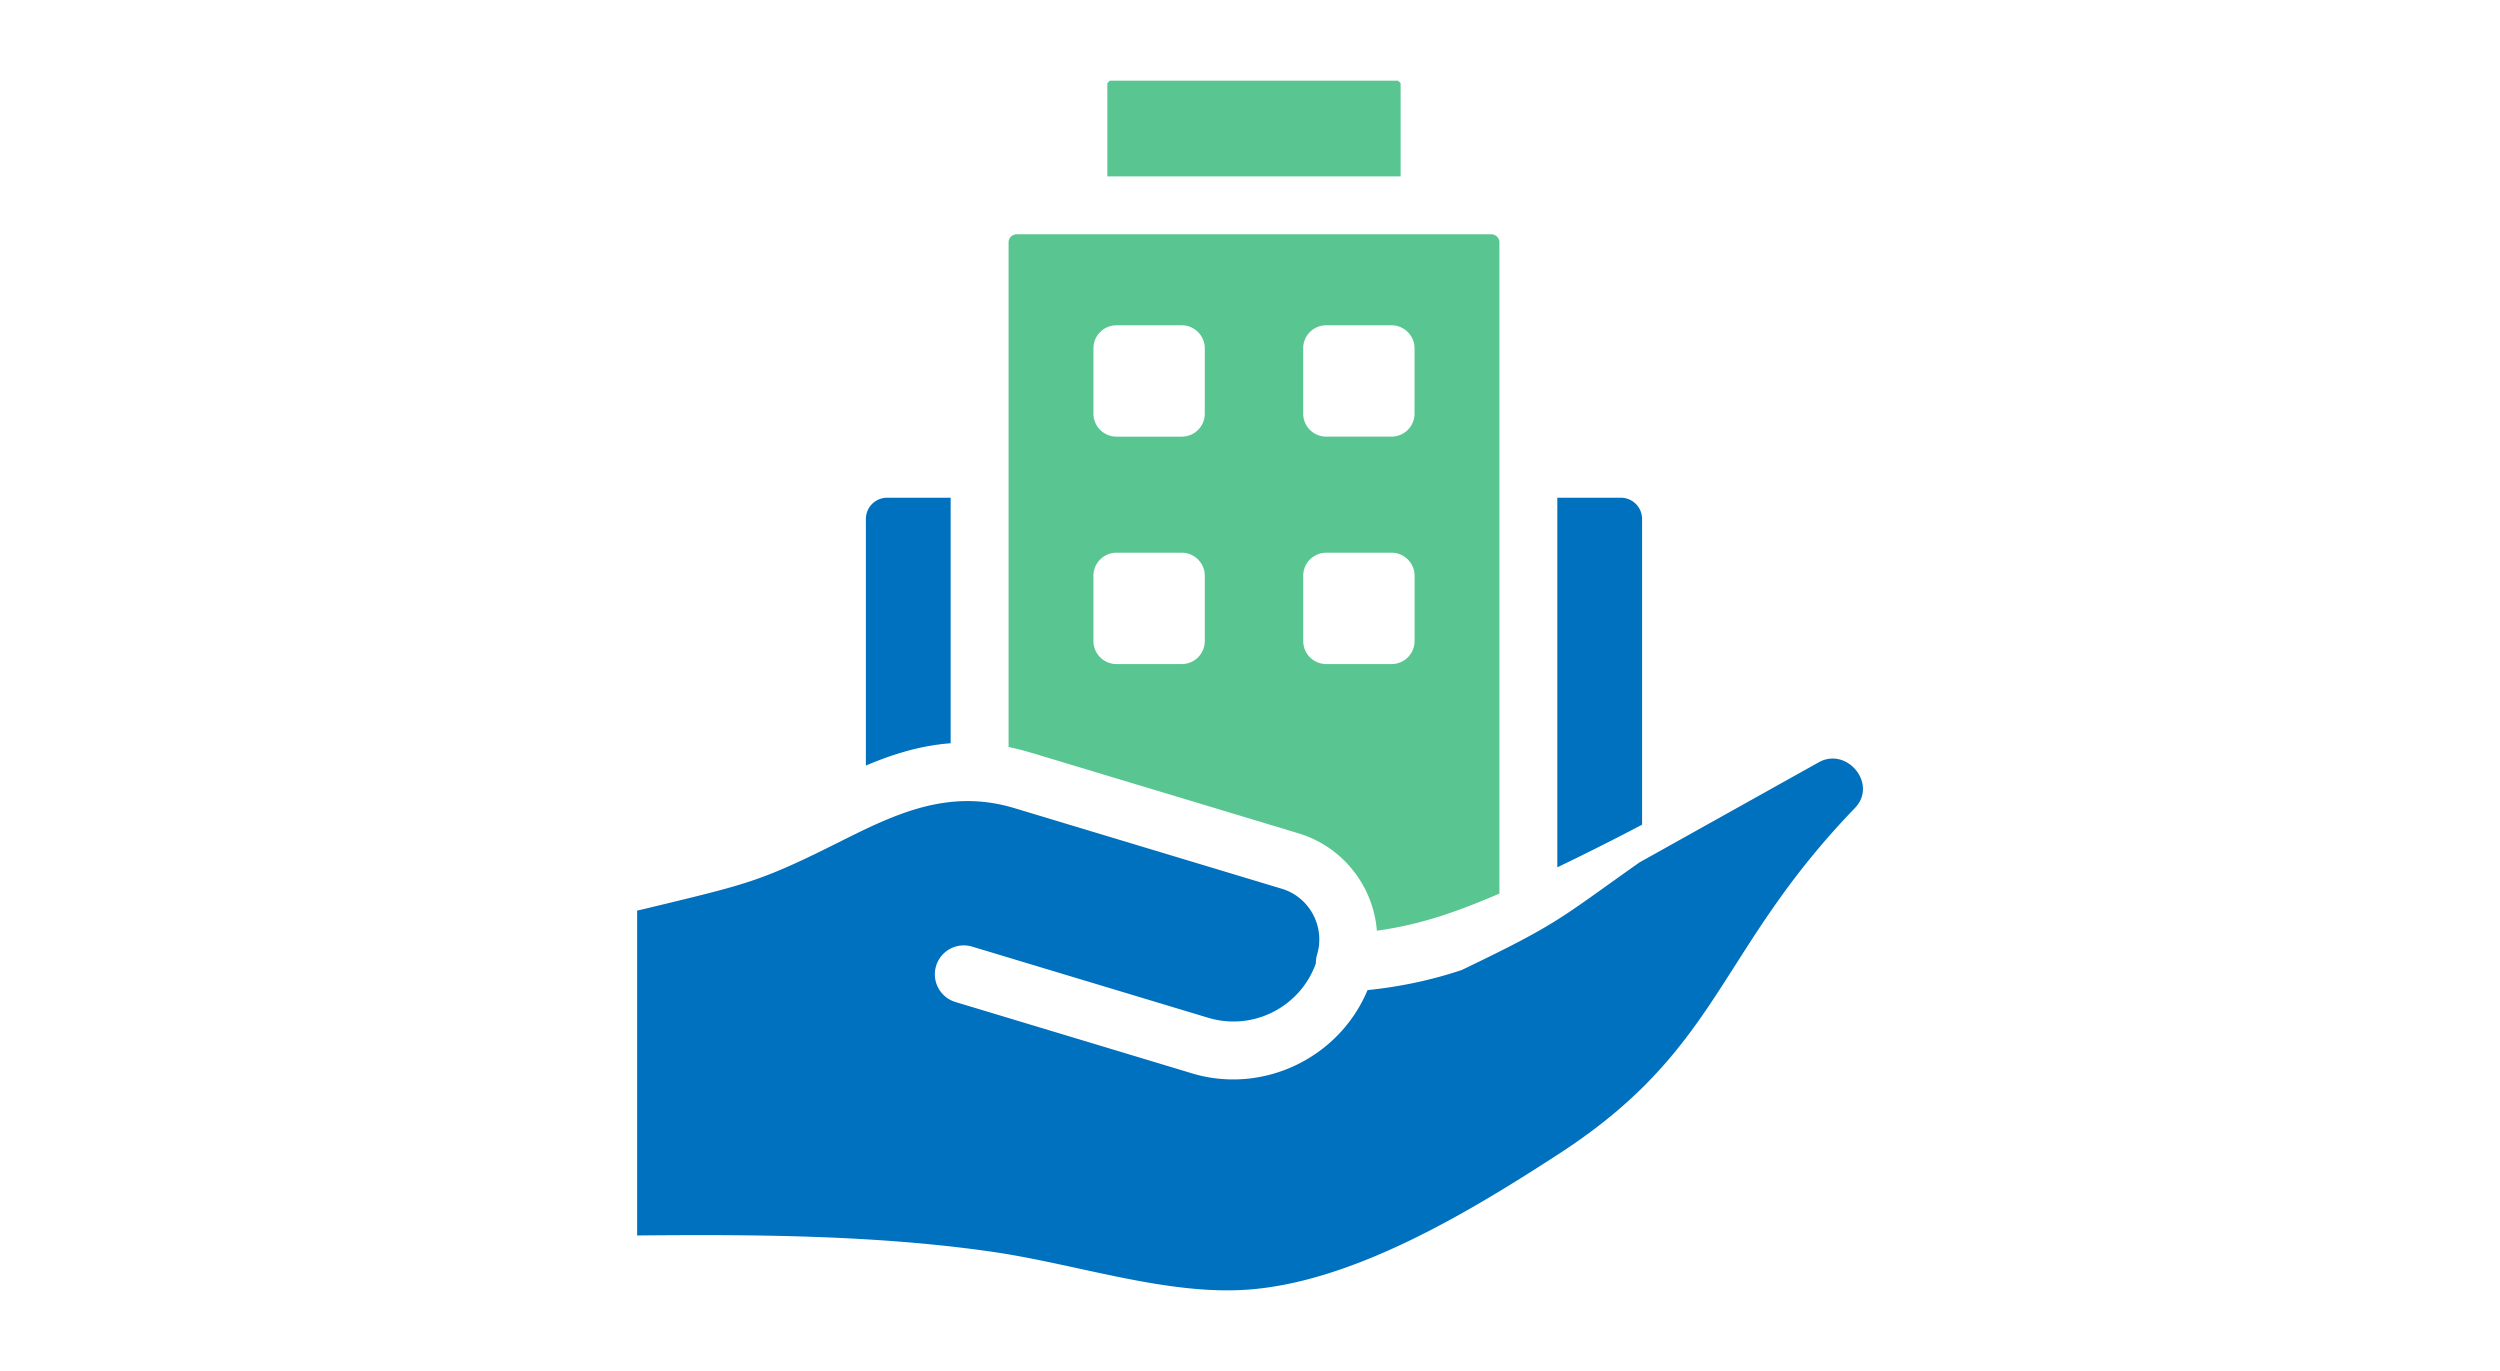 <svg xmlns="http://www.w3.org/2000/svg" width="310" height="170" fill="none"><path fill="#0071BE" fill-rule="evenodd" d="M79.005 112.919v40.28c14.558-.141 29.676-.049 43.974 2.014 10.582 1.524 21.849 5.51 32.053 4.678 13.142-1.069 27.445-9.793 38.264-16.809 20.159-13.072 19.554-25.1 36.704-42.877 2.863-2.965-.94-7.589-4.424-5.709l-22.287 12.445c-9.993 7.059-9.993 7.559-22.038 13.341-3.787 1.264-7.665 2.079-11.678 2.49-3.544 8.502-13.142 13.055-21.995 10.252l-29.093-8.772a3.59 3.59 0 0 1-2.414-4.462 3.59 3.59 0 0 1 4.461-2.414l29.298 8.831a10.8 10.8 0 0 0 8.238-.832c2.311-1.242 4.18-3.305 5.099-5.925 0-.357.043-.713.151-1.075 1.037-3.468-.935-7.13-4.365-8.167l-33.16-9.998c-8.34-2.512-15.005.832-22.011 4.343-8.831 4.429-10.986 5.023-20.26 7.281A559 559 0 0 1 79 112.919z" clip-rule="evenodd"/><path fill="#59C692" fill-rule="evenodd" d="M173.364 10h-35.742l-.313.313v11.56h36.368v-11.56zM184.935 29.05h-58.877c-.54 0-.994.454-.994.995v62.587c.908.184 1.832.416 2.782.702l33.166 9.999c5.498 1.658 9.279 6.535 9.722 12.077 5.548-.777 9.918-2.349 15.195-4.602V30.045c0-.54-.454-.994-.994-.994m-9.534 14.131v8.113a2.854 2.854 0 0 1-2.846 2.847h-8.113a2.854 2.854 0 0 1-2.847-2.847v-8.113a2.854 2.854 0 0 1 2.847-2.846h8.113c1.274 0 1.993.837 2.009.837.513.513.837 1.226.837 2.01m-36.968 25.355h8.113c1.275 0 1.994.837 2.01.837.513.513.837 1.226.837 2.01v8.113a2.854 2.854 0 0 1-2.847 2.846h-8.113a2.854 2.854 0 0 1-2.846-2.846v-8.113a2.854 2.854 0 0 1 2.846-2.847m26.014 0h8.113c1.275 0 1.993.837 2.009.837a2.84 2.84 0 0 1 .838 2.01v8.113a2.854 2.854 0 0 1-2.847 2.846h-8.113a2.855 2.855 0 0 1-2.847-2.846v-8.113a2.855 2.855 0 0 1 2.847-2.847m-15.054-17.242a2.854 2.854 0 0 1-2.847 2.847h-8.113a2.854 2.854 0 0 1-2.846-2.847v-8.113a2.854 2.854 0 0 1 2.846-2.846h8.113c1.275 0 1.994.837 2.01.837.513.513.837 1.226.837 2.01z" clip-rule="evenodd"/><path fill="#0071BE" fill-rule="evenodd" d="M193.107 61.715v45.832a332 332 0 0 0 10.512-5.288V64.34a2.64 2.64 0 0 0-2.625-2.625zM117.881 92.169V61.715h-7.887a2.64 2.64 0 0 0-2.625 2.625v30.589c3.338-1.415 6.768-2.485 10.512-2.766z" clip-rule="evenodd"/></svg>